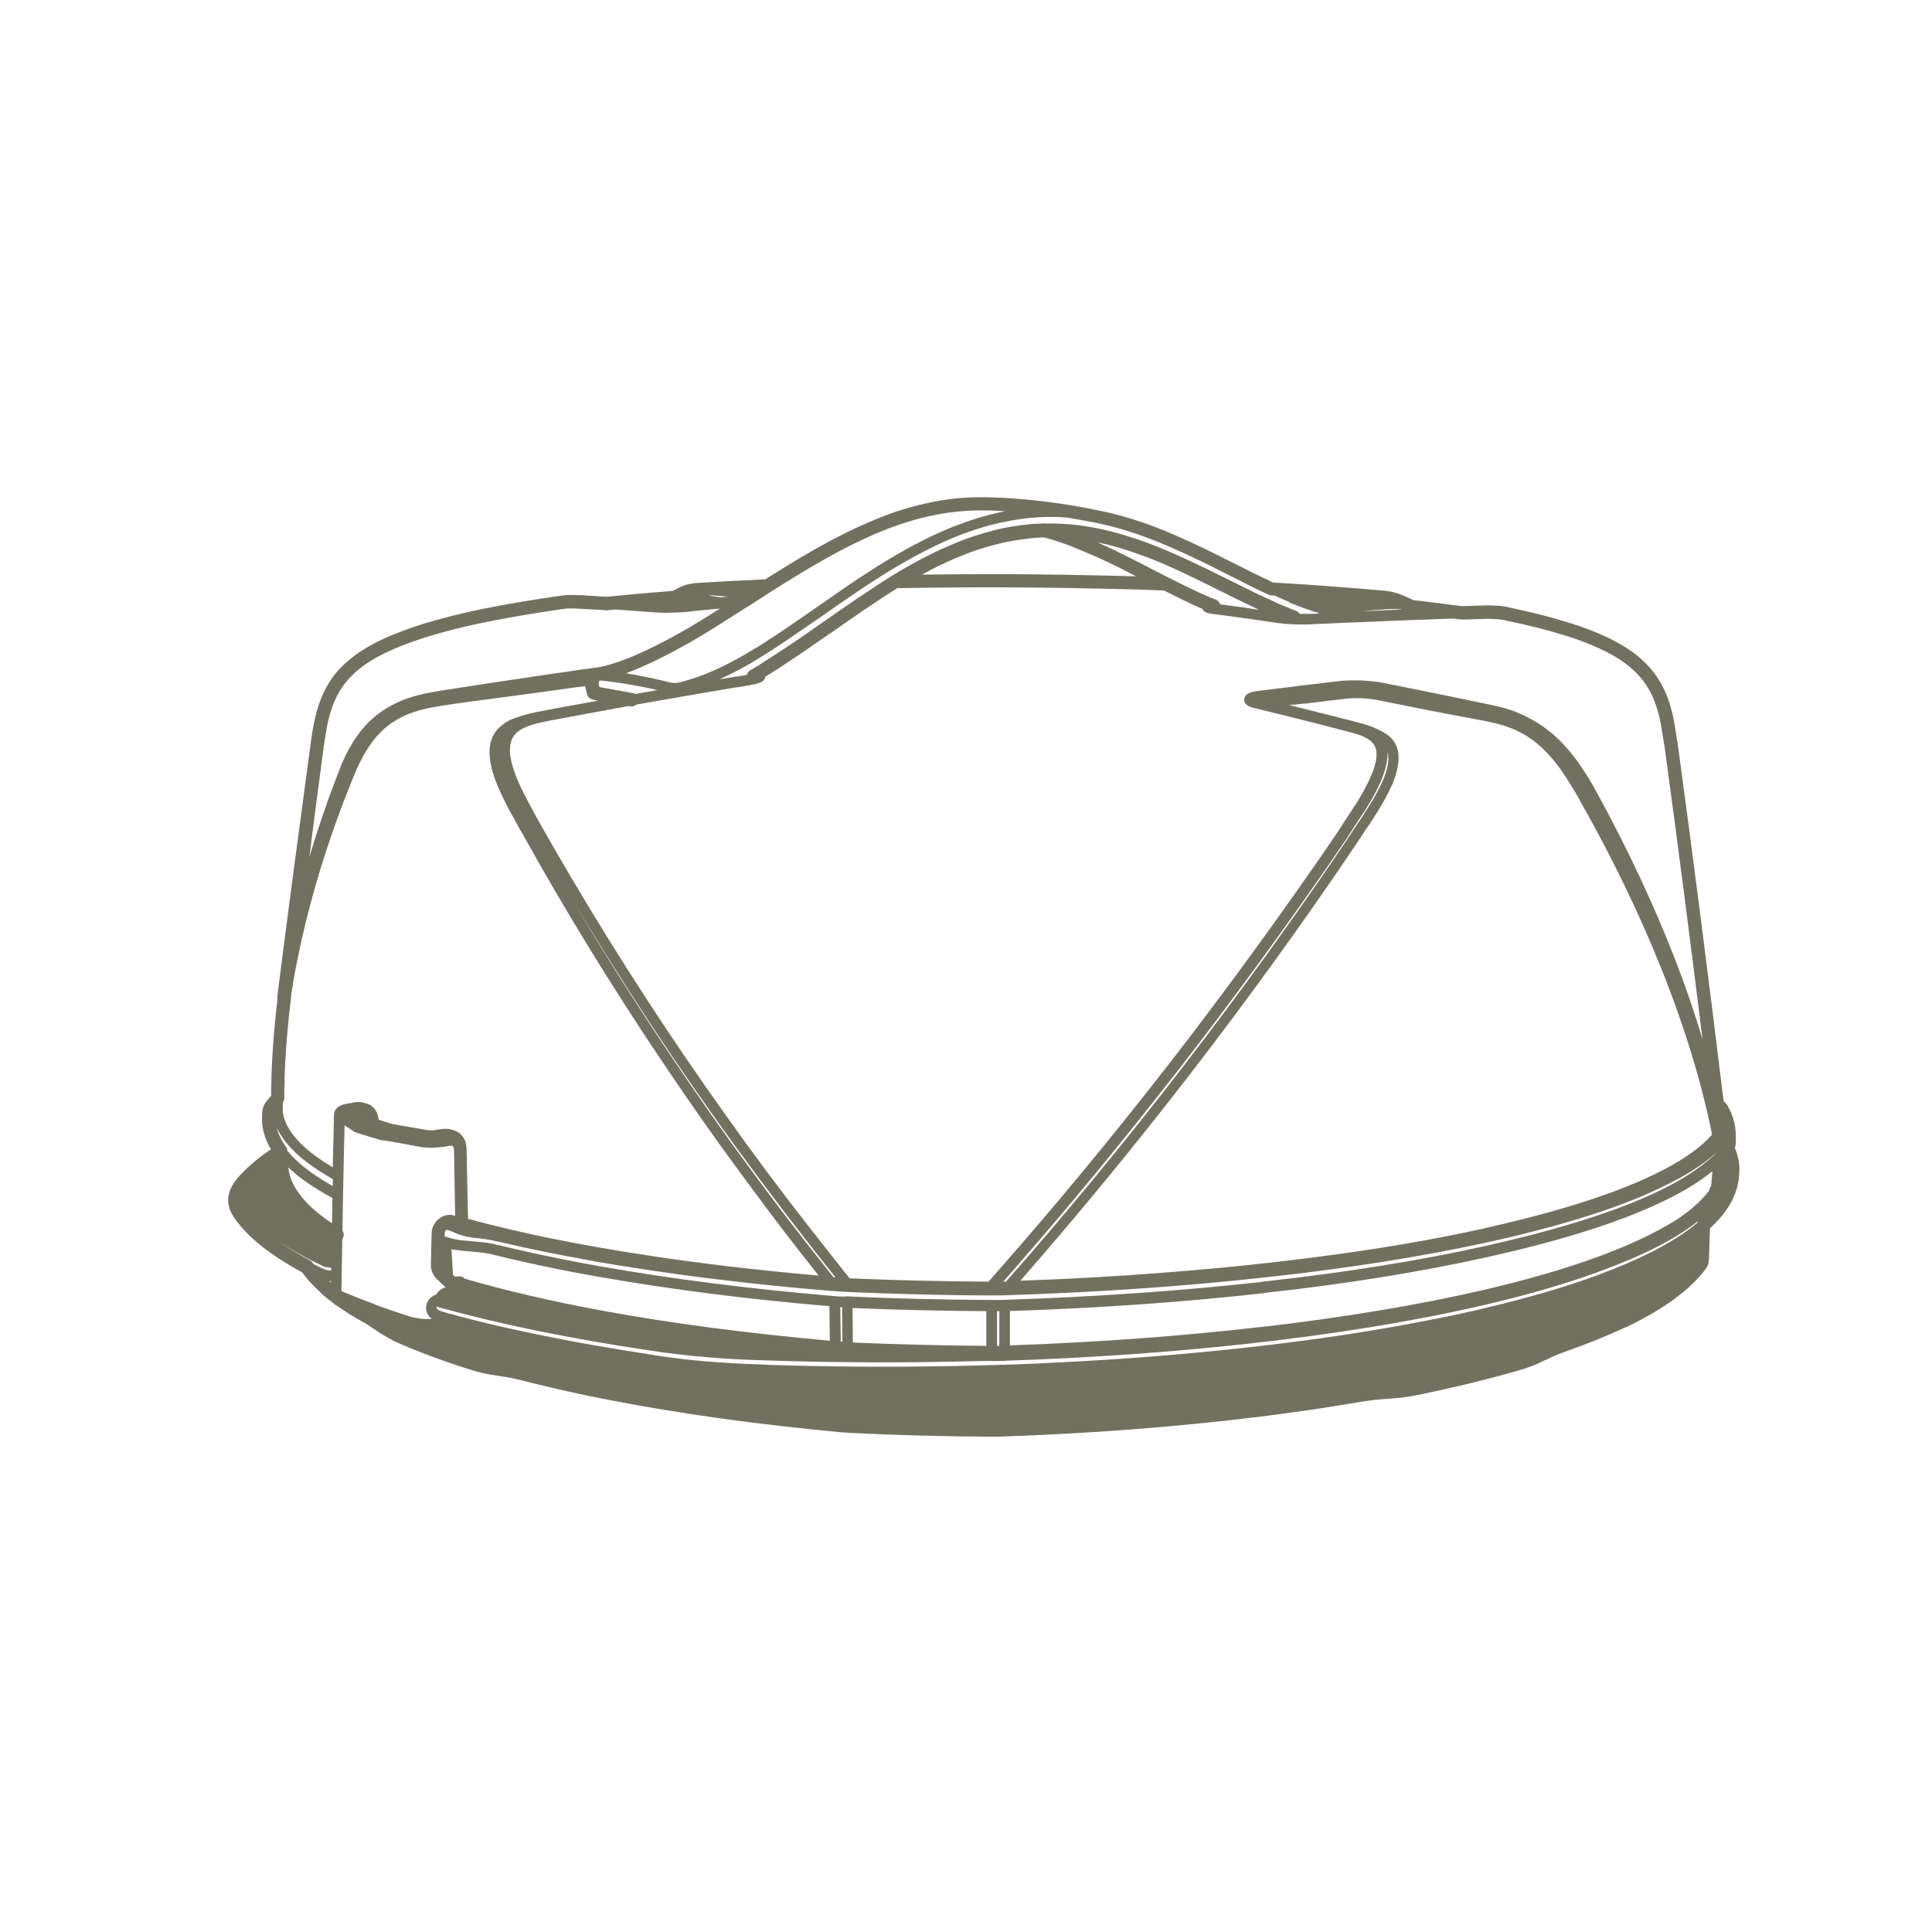 <?xml version="1.0" encoding="UTF-8"?><svg id="a" xmlns="http://www.w3.org/2000/svg" viewBox="0 0 1275.6 1275.6"><path d="M1146.4,760.4h0c-.3-.9-.6-1.6-.9-2.4,.2-.6,.3-1.3,.4-1.8,.2-1.7,.2-3.2,.2-4.7,0-.5,0-1.1-.1-1.7v-1.2c-.1-6.2-1.9-12.4-5.3-18.5,0,0,0-.1-.1-.1-.7-1.1-1.7-2.2-2.6-3-9.5-78.3-19.7-158-30.4-236.7,0-.3-.1-.6-.2-.9l-.3-1.8c-.8-5.4-1.6-11-2.9-16.5-1.8-7.3-4-13.3-6.9-18.7-3.1-5.9-7.2-11.2-12.4-16.1-4.6-4.3-9.9-8.1-16.2-11.6-5.1-2.9-10.9-5.6-17.7-8.3-5.6-2.2-11.5-4.2-18.2-6.2-10.4-3.2-22.1-6.1-35.9-9-.3-.1-.6-.3-1-.3-3-.6-6.1-1-9.4-1.1-3.2-.2-5.8-.1-8.8,0h-.5c-4,.2-8,.3-11.9,.4-1.7-.2-3.3-.4-5-.6l-.8-.1c-8.8-1.2-17.7-2.3-26.4-3.3l-.8-.4c-1.5-.7-3-1.4-4.6-2.1-.1,0-.1-.1-.2-.1-2.5-1.1-4.6-1.8-6.4-2.3-2.1-.6-4.3-1-7-1.3-12.8-1.1-25-2.1-37.1-3-6.3-.5-12.6-.9-18.7-1.3l-17.8-1.1c-3.8-1.8-7.7-3.7-11.4-5.5-1.2-.6-2.5-1.2-3.7-1.8l-.3-.2c-2.7-1.3-5.4-2.7-8.1-4.1h-.1l-5.2-2.6c-5.1-2.6-10.4-5.2-15.7-7.8-7-3.4-14-6.6-21.4-9.8-7.6-3.3-14.9-6.1-22.1-8.5-7.5-2.5-15.2-4.7-23-6.4-12.9-2.8-26.1-5.1-39.2-6.7-5.8-.7-12.1-1.4-19-1.9-5.6-.5-11.8-.8-19.1-1-6.7-.1-12.5,.1-17.9,.5-6,.5-12,1.3-17.8,2.5-6.6,1.3-12.3,2.7-17.4,4.2-5.3,1.5-10.9,3.4-17.1,5.8l-8.2,3.4c-1.4,.6-2.7,1.2-4,1.8-1.3,.6-2.6,1.2-4.1,1.8-5,2.4-10.2,4.9-15.9,7.9-5.5,2.9-10.9,6-15.5,8.6-9.1,5.3-18.6,11.1-29,17.7-15.1,.7-30.4,1.5-45.4,2.4h-.1c-2.3,.2-4.4,.6-6.5,1.1h-.1c-2.4,.8-4.3,1.6-6.1,2.6-1,.6-2,1.1-3,1.5h0l-.7,.1c-10.5,.9-21.5,1.7-32.1,2.8-3.6,.3-7,.6-10.6,1h-.1c-2.8-.1-5.6-.3-8.4-.5-2.6-.2-5.2-.3-7.9-.5h-1.6c-4.1-.2-8-.4-12.4,.3-19.5,2.8-36.1,5.6-51,8.6-19.4,4-36.3,8.5-50.3,13.5-4.4,1.6-8.6,3.3-12.5,4.9-4.6,2-8.3,3.8-11.6,5.7-4,2.2-7.6,4.5-11,7-3.8,2.9-7.3,6-10.5,9.5-2.8,3.1-5.1,6.3-7.1,9.8-2.4,4.1-4.4,8.6-6.2,14.1-1.1,3.4-2,7.1-3,11.9-.7,3.5-1.2,7.1-1.7,10.6-.2,1.1-.3,2.3-.5,3.5-7.9,58.4-15.1,112.5-21.8,165.4-.1,.6,0,1.1,.1,1.7-.1,1.2-.3,2.5-.4,3.7-.4,3.7-.9,7.6-1.2,11.3-.6,5.9-1,11.7-1.4,16.9-.4,5.8-.7,11.3-.9,16.9-.1,1.4-.1,2.9-.1,4.3s0,2.7-.1,4.1c-.1,2.3-.1,4.5-.1,6.8-1.3,1.4-2.5,3-3.7,4.5l-.1,.1c-1,1.5-1.7,3.3-1.9,5-.2,.8-.2,1.5-.2,2v1.2c0,.5,0,1-.1,1.5v.1c-.2,7.1,1.8,14.1,5.9,20.9-8.4,5.7-15.5,11.7-21.1,17.9,0,0,0,.1-.1,.1-1.6,1.9-3.4,4.1-4.8,6.8-1.6,3.1-2.3,6.1-2.2,9.1,0,2.3,.5,4.7,1.4,6.8s2.1,3.9,3.2,5.5c8.7,12.2,23.5,23.9,44.1,35,3.3,4.6,7.5,9.1,12.7,13.8,.2,.3,.5,.6,.8,.9,2.4,2.1,4.8,3.9,7.1,5.6,.5,.4,.9,.8,1.3,1.1,.6,.4,1.1,.7,1.6,1,4.9,3.5,10.2,6.8,16.3,10.2,2.8,1.5,5.2,3.1,7.3,4.6,.1,0,.1,.1,.2,.1h.1c.9,.6,1.7,1.2,2.6,1.8,.9,.6,1.8,1.2,2.7,1.8h.1c1.8,1.1,4.1,2.5,6.7,3.8,.3,.3,.7,.5,1.1,.7,7.6,3.4,15.7,6.7,24.8,10.1,9.6,3.6,19.2,6.8,28.6,9.7,3.1,.9,6.3,1.7,10.5,2.4,2.9,.5,5.6,.9,8.2,1.3,4.1,.5,8,1.4,12.7,2.6,9.1,2.3,18.7,4.6,29.3,7,8.8,2,18.5,4,29.5,6.1,46,8.9,97.2,16,152.2,21.1,.7,0,1.7,.1,2.7,.2h.5c1,.1,2,.1,2.8,.2,30.1,1.5,61.5,2.3,93.3,2.5,1.6,0,4.6,0,6.3-.1,57.9-2,114-6.3,166.8-12.7l1.7-.2c5.1-.6,10.4-1.3,15.6-2l8.3-1.2c3-.4,6-.8,9-1.2,5.1-.7,10.1-1.5,15.1-2.3l4.4-.7c5-.8,10.1-1.6,15.1-2.5,5.7-.9,10.8-1.6,15.7-1.9,3.2-.2,6.6-.5,9.8-.8h.1c4.1-.4,8.3-1,12.7-1.9,12.1-2.5,24.3-5.2,36.2-8.1,9.8-2.4,21.4-5.4,32.8-8.8,3.6-1.1,7.1-2.3,10.4-3.8,1.2-.5,2.5-1.1,3.7-1.7l.1-.1c1.2-.6,2.5-1.1,3.7-1.7l.6-.3c3.6-1.7,7.1-3.1,10.3-4.2,14.5-5.1,27.7-10.4,39.1-15.8,.4-.1,.7-.2,1-.3,25.1-12,42.8-25.1,52.8-38.8,1-1.4,1.6-3.1,1.8-4.7v-.4c.1-.8,.2-1.9,.2-2.8,.1-3.3,.2-6.5,.3-9.8v-.2c.1-2.9,.2-5.7,.3-8.6,12.4-11.3,18.9-23.5,19.3-36.2,.5-5.2-.3-9.8-1.9-14.4ZM213.7,493.5c.2-1.1,.3-2.2,.5-3.2v-.2c.5-3.3,1-6.8,1.6-10.1,.9-4.5,1.8-7.8,2.8-10.9,1.6-4.9,3.3-8.8,5.4-12.3,1.7-3,3.7-5.7,6-8.3,2.8-3.1,5.8-5.8,9.1-8.3,3.1-2.3,6.4-4.4,10-6.4,3.1-1.7,6.6-3.4,10.9-5.3,3.7-1.6,7.7-3.2,12-4.7,13.6-4.8,30.1-9.3,49.1-13.1,14.6-3,31.1-5.8,50.4-8.6,1.8-.3,3.5-.4,5.3-.4s3.6,.1,5.4,.2h.9c.4,.1,.8,.1,1.2,.1,2.4,.1,4.8,.3,7.2,.4,2.4,.1,4.8,.3,7.2,.4,.6,.2,1.1,.2,1.7,.2l1.1-.1c1.6-.2,3.2-.3,4.8-.5,3.2,.2,6.5,.5,9.6,.7l15.9,1.2h1.1c.4,0,.9,0,1.4,.1s1,0,1.6,.1c.6,0,1.1,.1,1.7,.1,2,0,4.1,0,6.1-.1,4.6-.1,8.4-.3,12.2-.7,.3,0,.6-.1,.9-.2,4-.4,8-.8,12-1.2,1.5-.1,3-.3,4.5-.4l2-.2c-2.7,1.7-5.3,3.3-7.9,5-8.2,5.2-15.4,9.4-22.1,13,0,0-.1,0-.1,.1-8.6,4.7-16.8,8.8-24.5,12.2-4.3,1.9-8.5,3.5-12.5,4.9-.7,.2-1.4,.5-2.1,.7h-.1c-1.4,.5-2.8,.9-4.2,1.3-1.6,.5-2.9,.8-4.4,1.1l-.7,.2c-6.2,.9-12.4,1.7-18.5,2.6l-1.1,.2c-9,1.3-18.3,2.6-27.5,4-18.3,2.7-36.9,5.5-55.2,8.4-4,.6-8.1,1.3-12.2,2.1-4.4,.9-8.4,1.9-12.2,3.2-4,1.3-7.9,3-11.8,5.1s-7.3,4.5-10.6,7.1c-.2,.2-.4,.3-.5,.5-5.1,4.2-9.5,9.4-13.7,15.9-2,3.3-3.7,6.3-5.2,9.3-1.8,3.7-3.1,6.8-4.2,9.7,0,.1-.1,.3-.1,.4-.6,1.4-1.1,2.8-1.6,4.1-6.8,17.7-12.8,35.3-18,52.8,2.9-23.6,6.1-47.5,9.4-72.2Zm4.8,352.4v.9c-.4-.3-.8-.7-1.2-1,.4,0,.8,.1,1.2,.1Zm-26.3-188.6c.5-3.3,1.1-6.7,1.6-10,.7-4.2,1.5-8.5,2.4-12.8,.9-4.4,1.8-8.6,2.7-12.9,7.3-32.8,17.7-66.4,30.9-99.9,.1-.2,.2-.3,.3-.6,.6-1.5,1.2-2.9,1.7-4.3h0v-.1c1.2-3,2.5-6,3.7-8.9,5.3-11.7,10.7-19.7,17.5-26l.4-.4c5.8-5.1,12.4-8.8,20.2-11.4,3.8-1.2,7.7-2.2,12-3,4.1-.8,8.4-1.4,12.4-2l2.6-.4c6.8-1,13.8-1.9,20.7-2.8,7-.9,15.2-2,23.3-3.1,7.6-1,15.2-2.1,22.8-3.1l.5-.1c6.1-.9,12.3-1.7,18.4-2.5,.1,.6,.3,1.3,.5,2,.2,1,.5,2.1,.7,3.1s.7,1.9,1.5,2.5c.6,.6,1.3,1,2.1,1.2,.4,.1,.9,.3,1.5,.4l2.3,.4c-11.7,2.1-23.2,4.2-33.8,6.2-.1,0-.2,0-.3,.1-4.1,.7-7.7,1.4-10.9,2.2-4.1,1-7.8,2.2-11.3,3.5-.2,.1-.4,.2-.7,.3-2,.8-3.8,1.8-5.3,3-2,1.5-3.5,2.9-4.8,4.4-2.6,3.2-4.1,7.2-4.5,11.9v.3c-.2,3,0,6.2,.7,9.9,.6,3.2,1.5,6.2,2.5,9.2,2.2,6.2,5.2,12.4,7.4,16.6,.1,.2,.1,.4,.2,.6,2.4,4.5,4.4,8.3,6.5,11.9,.5,.9,1,1.8,1.5,2.8s1.1,2,1.7,3c.1,.2,.3,.4,.4,.6,28.3,51.1,60,102.8,94.3,153.7,16.8,25.1,34.4,50,52.1,74,7.4,10,17.1,23.2,27.1,36.2,6.7,8.8,14.1,18.2,22.8,29.2-40.7-3.6-79-8.1-113.9-13.5-44.1-6.7-83.6-14.7-117.6-24l-.9-44.3c0-2.4-.1-5.2-1.4-7.9-1.3-2.9-3.7-5.1-6.9-6.2h-.1l-1.3-.4c-.1,0-.2-.1-.3-.1-1.2-.4-2.5-.5-4-.5-1.2,0-2.4,.1-3.6,.3l-2.1,.3c-.2,0-.4,.1-.6,.1q-.1,0-.2,.1c-.9,.1-1.7,.2-2.6,.2s-1.8-.1-2.8-.2h-.2c-3.7-.6-7.4-1.3-11-1.9l-1.7-.3c-3.1-.5-6.1-1.1-9.3-1.6h-.1c-.3-.1-.8-.1-.9-.2-.1,0-.1-.1-.2-.1h-.1l-7.7-2.4c-.3-.1-.7-.2-1-.3-.2-1.5-.5-3.2-1.3-4.9-1.4-2.9-3.7-5-6.6-5.8h-.1l-1.7-.5c-.6-.2-1.3-.3-1.9-.4-.6-.1-1.3-.1-2.1-.1h-.6c-.9,.1-1.9,.2-2.8,.4-.3,.1-.6,.1-.9,.3h0c-.4-.1-.9,0-1.3,.1-.3,.1-.7,.1-1.1,.2h-.1c-1.3,.3-2.7,.5-3.9,1-1.5,.6-2.6,1.3-3.5,2.3-1,1.2-1.6,2.7-1.6,4.3v.1c-.3,11.9-.5,23.3-.8,34.4-8.2-4.9-14.8-9.7-20-14.6-8.4-8-12.8-16-13.1-23.9,.1-.2,.1-.5,.1-.7v-3.5c.6-.8,1-1.8,1-2.8,0-2.7,0-5.5,.1-8.2,.1-1.4,.1-2.9,.1-4.3s0-2.7,.1-4.1c.2-5.5,.5-10.9,.9-16.5,.4-5.1,.8-10.8,1.4-16.6,.3-3.7,.8-7.5,1.2-11.2,.2-1.8,.4-3.6,.6-5.3,.2-.8,.2-1.2,.1-1.7ZM470,393.1l10.8,.8h-.1c-1.2,.1-2.4,.2-3.6,.4l-1.4,.1c-2.5-.4-5.2-.8-8-1.2,.7,0,1.5-.1,2.3-.1Zm189.8,495.5h-1.5v-22.9h1.5v22.9ZM395.6,449.7c.4-.2,.8-.3,1.1-.4,7.2,.8,14.4,1.8,21.5,3.1h0c5.3,.9,10.7,2,15.9,3.2h-.1l-2,.4c-2.3,.4-4.6,.8-6.9,1.2l-5.5,1c-.4-.2-.9-.4-1.4-.5l-22.4-4.1c-.1-.2-.1-.5-.2-.7-.1-.5-.2-.9-.3-1.4,0-.4,0-.7-.1-1.1,0-.1,0-.2,.1-.4l.3-.3Zm167.3,413.9c28.2,1.2,57.1,1.9,88.3,2.1v22.9c-29.3-.2-58.9-1-88.1-2.2l-.2-22.8Zm-12.6-20.3c-10.6-13.3-19.2-24.3-27-34.4-10-12.9-19.7-26-27.1-36-17.7-24-35.1-48.8-51.9-73.8-23.2-34.5-45.3-69.3-65.8-104.1,21.6,36,44.3,71.5,67.8,106.1,18.3,26.9,35.9,51.5,53.7,75.4l13.8,18.3c4.6,6.1,9.4,12.4,14.2,18.5,5,6.4,9.6,12.4,14.2,18.2,2.9,3.7,6.1,7.8,9.4,11.9-.3,0-.8-.1-1.3-.1Zm5.9,42.6c-.4,0-.7,0-1.1-.1-.1-7.2-.2-15.1-.3-22.8,.4,0,.8,0,1.2,.1l.2,22.8Zm-158.3-20.5h0c-33.6-6.2-64.3-13.3-91.2-21.2-.4-.6-1-1-1.7-1.2-1-.3-2.3-.4-3.8-.1h-.1l-.6,.1-1.4-1.3-1-16.9c.9,.2,1.9,.4,2.9,.5,1.3,.2,2.9,.4,4.4,.5,.7,.1,1.4,.1,1.9,.2h.1l4.2,.4h.3c2.2,.2,5.9,.5,8.4,.9,2.1,.3,3.9,.7,5.9,1.2l.2,.1c.7,.2,1.4,.3,2.1,.5l7.5,1.8c1.3,.3,2.5,.6,3.8,.9,1.1,.2,2.2,.5,3.3,.7,.1,0,.2,.1,.3,.1,16.2,3.7,33.1,7.1,51.7,10.4h.3c46.4,8.2,97.6,14.8,152.2,19.4,.1,7.6,.2,15.3,.3,22.8-54.9-4.9-105.4-11.6-150-19.8Zm463.6-400.9h.8c8.7-1.1,17.7-2.2,26.6-3.2h0c2.7-.3,5.9-.4,10-.3,1.9,.1,3.4,.2,5.1,.4,1.6,.2,3.2,.4,4.8,.7h.1c25.5,5.2,41.9,8.4,66.1,12.9h0c7.1,1.3,15.1,2.8,22.7,5.8,7.2,2.8,13.5,6.8,19.3,12h0c9.5,8.4,16.6,19.6,21.2,27.3,.1,.2,.3,.4,.4,.6,1.7,2.8,3.2,5.4,4.6,7.9,.1,.4,.2,.7,.4,1,.4,.7,.8,1.4,1.3,2.2,.4,.8,.9,1.6,1.3,2.4,.1,.2,.3,.5,.5,.7,19.4,34.8,36.3,70,50.1,104.4,15.3,38.2,26.6,75.1,33.6,109.8-6.8,7.8-17.3,15.5-31.4,22.9-11.1,5.8-23.9,11.3-38.2,16.4-22.5,8.1-48.8,15.4-80.5,22.5-.3,.1-.5,.1-.8,.3-25,5.4-50.9,10.2-77.1,14.1-23.4,3.6-49.1,6.8-78.6,10-25.1,2.6-51.7,4.8-79,6.7l-19.7,1.2c-7.1,.4-13.5,.8-19.8,1.1-9.8,.4-20.7,.9-31.6,1.3,7.6-8.7,15.7-18.1,25.1-29.1,10.9-12.9,20.7-24.5,29.8-35.6,20-24.3,39.5-48.8,58-72.8,37.6-48.8,74.3-99.5,108.8-150.7,.1-.1,.2-.2,.2-.4,1.1-1.6,2.4-3.5,3.6-5.4h0c.9-1.4,1.8-2.8,2.8-4.2l.1-.1c1.6-2.4,3.2-4.8,4.8-7.2,0-.1,.1-.1,.1-.2,.1-.1,.1-.2,.2-.3,1.7-2.6,3.4-5.4,5-8.1,1.5-2.6,3.1-5.4,4.6-8.5,2.5-4.8,5.6-12,6.4-19.1h0c.5-4.4,.1-8.2-1.2-11.3-1.5-3.6-4-6.4-7.7-8.6-.1-.1-.3-.2-.4-.3-3.4-1.9-6.7-3.4-10.4-4.7-3.4-1.1-6.9-2-10.3-2.9-.2-.1-.4-.1-.6-.2-4.3-1-9-2.2-15.1-3.8-3.9-.9-7.8-1.9-11.9-3l-3.2-.8c-3.3-.8-6.6-1.6-9.9-2.5l-.2-.1c-.4-.1-.9-.2-1.3-.3,3.6-.1,7.1-.5,10.5-.9Zm54.6,32c.6,1.9,.7,4.1,.4,6.7v.1c-.7,6-3.4,12.4-5.7,16.7-1.5,2.9-2.9,5.6-4.4,8.1s-3.1,5.1-4.6,7.4c-.3,.3-.5,.6-.6,.8-.2,.2-.3,.5-.4,.8-1.4,2.2-2.9,4.5-4.3,6.5-1,1.4-1.9,2.9-2.9,4.3v.1c-1.3,1.9-2.5,3.8-3.8,5.7-.1,.1-.2,.2-.2,.4-34.4,50.9-70.8,101.3-108.3,149.9-18.4,24-37.9,48.4-57.8,72.6-9.1,11.1-18.9,22.7-29.8,35.6-11.2,13.1-20.6,24-29.5,34h-1.8c3.3-3.8,6.9-7.8,10.3-11.8,1.4-1.7,2.9-3.3,4.3-5l.7-.8c3.5-4,7-8.1,10.5-12.1,10.3-12,20.6-24.2,30.6-36.3,18.5-22.3,37.9-46.5,59.4-74,38.7-49.9,76.3-101.6,111.6-153.5h0c.1-.2,.3-.4,.3-.7,.5-.7,1-1.5,1.5-2.2,.6-1,1.3-1.9,1.9-2.9,.1-.2,.3-.4,.3-.6,2.1-3.1,4.2-6.3,6.5-9.9,.2-.2,.3-.4,.5-.6,1.6-2.6,3.2-5.2,4.7-7.8,0,0,0-.1,.1-.1,1.3-2.4,2.9-5.2,4.3-8.2,3.5-7.2,5.4-13.1,5.9-18.1,.4-1.9,.4-3.5,.3-5.1Zm-364.5,359.3h0c-55.8-4.7-108-11.3-155.1-19.7h-.3c-18.2-3.3-34.8-6.6-50.7-10.2-.1,0-.2-.1-.3-.1-1.2-.3-2.5-.6-3.7-.8l-.3-.1c-1.2-.3-2.4-.5-3.5-.8l-7.5-1.8h-.1c-.8-.2-1.5-.4-2.3-.5-2.1-.5-4.2-1-6.5-1.3-2.7-.4-6.6-.7-9-.9h-.2l-4-.4c-.6-.1-1.3-.1-2.1-.2-1.4-.1-2.9-.3-3.9-.5h-.1c-2-.3-3.8-.8-5.5-1.3h0l-1-.3c-.6-.2-1.3-.4-1.9-.5l.1-2.5v-.1h0c0-.5,.2-1.1,.6-1.4l.1-.1,.1-.1s.1-.1,.3-.2h.2c.1,0,.3,.1,.4,.1,.2,.1,.5,.2,.7,.2,.8,.2,1.4,.5,2.1,.7l2.7,1.2c1.2,.5,2.3,.9,3.1,1.1,1,.3,1.9,.6,2.8,.8,.1,0,.2,.1,.2,.1l.4,.1c.7,.2,1.3,.3,2.1,.4,.6,.1,1.2,.2,1.7,.3,.2,.1,.3,.1,.4,.1,.2,.1,.4,.1,.6,.1,2.8,.2,6.3,.6,8.6,1,2.7,.4,4.9,.9,7.5,1.5l1.1,.2c.3,.1,.5,.1,.8,.1,9.5,2.3,19.6,4.5,30.9,6.8,5.3,1.1,10.7,2.1,16,3.1,1.3,.2,2.7,.5,4,.7,1.3,.3,2.7,.5,4,.8l1.1,.2c2.1,.4,4,.7,6,1.1,.2,.1,.5,.2,.8,.2,1.6,.3,3.1,.6,4.7,.8h.2c1.6,.3,3.1,.5,4.7,.8,3.2,.6,6.3,1.1,9.9,1.6,2.2,.3,4.3,.7,6.5,1,4.3,.7,8.7,1.4,13,2,14.9,2.2,27.4,3.9,39.2,5.3,26.8,3.3,53.2,6,78.7,8h.2c2.1,.2,5.6,.4,7.8,.5,.3,.1,.5,.1,.8,.1,14.3,.6,30,1.2,48,1.6,4,.1,8.1,.2,12.1,.3h.4c3.8,.1,7.6,.1,11.5,.2,7.8,.1,15.9,.2,24,.2,2.5,0,6.7,0,9.1-.1,60.3-1.9,118.3-5.9,172.4-11.9,54.2-5.9,104.1-13.8,148.4-23.6,17.7-3.9,35.3-8.4,52.4-13.4,19.5-5.8,36.8-11.9,51.2-18.3,10.6-4.7,20-9.5,27.9-14.3,6.8-4.2,12.6-8.5,17.4-13-.2,.3-.5,.5-.7,.7-.3,.2-.6,.5-.8,.9-9.9,9.6-23,17.2-32.4,21.9-10.6,5.4-23.1,10.7-37.3,15.7-22.2,7.9-48.6,15.3-78.4,22-.2,0-.4,.1-.5,.2h-.2l-2.7,.6c-43.5,9.7-92.9,17.6-146.7,23.5-.3,0-.5,.1-.8,.2-53.2,5.9-110.3,9.9-169.8,11.8-2.2,.1-6.1,.1-8.3,.1-33.4-.2-64.3-.9-94.2-2.3-.3-.1-.5-.1-.8-.1-2.7,.3-6.3,.1-8.3-.1Zm-326-13v-.8h0c.1-7.8,.3-15.8,.4-23.9,.1-.2,.2-.3,.3-.5,1-1.6,.8-3.6-.2-5,.1-7.5,.3-15.1,.4-22.9,.1-.3,.1-.7,0-1.1,.3-14.5,.6-29.8,1-45.6,.2,.1,.3,.2,.5,.3,1.5,1,3,2,4.4,2.9,.4,.3,.8,.5,1.2,.8s.8,.6,1.3,.7c1.3,.4,2.6,.8,3.9,1.2,1.3,.4,2.6,.8,3.8,1.2h0c2.8,.9,5.5,1.7,8.2,2.5h.2c.9,.2,1.9,.4,2.7,.4l3.2,.5c6.3,1.1,12.8,2.2,19.2,3.5,.3,0,.6,.1,.9,.1,.1,0,.2,0,.4,.1,.9,.2,2,.4,3.1,.4,1.4,.1,2.9,.2,4.3,.2,2.8,0,5.2-.3,7.7-.6h.3c.2,0,.4,0,.6-.1l2.3-.4h.1c.9-.2,1.7-.3,2.3-.2h.2c.5,0,.7,.2,.8,.4,.7,.8,.7,2.7,.7,4.2v.1l.7,41.7c-1.5-.8-3.2-1-5-.7h-.1l-.9,.2h0c-1.9,.4-3.7,1.3-5.2,2.7-.3,.2-.5,.4-.7,.6-2.2,2.3-3.5,5.3-3.6,8.2v.1h0c-.2,6.9-.4,14.1-.5,21.3v.1c0,3,1.2,6,3.2,8.4,.3,.3,.5,.6,.8,.8l5.8,5.4c-2.6,.5-4.9,2.3-6.3,4.7-1.5,.5-2.8,1.3-3.9,2.4l-.1,.1h0c-1.8,1.7-2.7,4-2.7,6.5,.1,2.5,1.1,4.8,3,6.4,.2,.2,.4,.3,.6,.4,.1,.1,.2,.1,.2,.2-1.1,.1-2.2,.2-3.4,.2-1.1,0-2.4-.1-3.6-.2-1.2-.2-2.4-.4-3.5-.6h-.2c-.2,0-.3-.1-.5-.1-.6-.1-1.2-.2-1.6-.3-8.1-2.5-16.1-5.2-24-8.1-.2-.1-.5-.3-.7-.4-7.1-2.6-14.2-5.4-21.7-8.6-.1-.1-.3-.2-.5-.4l.2-9.4Zm854.4-23.2c-26.1,11.9-60.3,22.8-101.4,32.3-42.5,9.8-91.3,17.9-145.2,24.2h-.8c-51.5,6-107.2,10.1-165.8,12.2v-22.7c58.7-1.9,115.1-5.9,167.7-11.8,.3,0,.5-.1,.8-.2,53.8-5.9,103.1-13.9,146.7-23.6l2.7-.6c.2,0,.4-.1,.5-.2h.2c30.1-6.7,56.7-14.2,79.2-22.2,14.5-5.2,27.3-10.6,38.1-16.1,7.9-3.9,18.5-10,27.9-17.6,0,.5-.1,.9-.1,1.4-.2,2.8-.5,5.6-.7,8.3-.7,.7-1.1,1.6-1.2,2.6,0,.1-.2,.5-.4,.8-4.8,6.3-11.8,12.6-20.9,18.7-7.8,4.9-16.9,9.8-27.3,14.5Zm-317.3-442.7l-3.4-1.8c-10.2-5.3-20.7-10.7-31.5-15.6-1.1-.5-2.2-.9-3.2-1.4,.5,.1,1,.2,1.4,.3,8.7,1.8,17.7,4.5,28.3,8.4,8.5,3.1,17.5,6.9,27.5,11.7,4.4,2.1,9,4.2,13.5,6.5,2.2,1.1,4.5,2.2,6.7,3.3,2.3,1.1,4.5,2.3,6.8,3.4,7.2,3.6,13.6,6.7,19.5,9.5l2,1c.3,.1,.6,.3,.9,.4-2.5-.4-5.1-.7-7.6-1.1-.2-.1-.4-.1-.7-.2l-17.2-2.3c-.4-1.3-1.3-2.3-2.6-2.9l-4-1.6-.6-.3c-3.9-1.6-8.2-3.6-13.4-6.1-4.4-2.1-8.9-4.4-13.3-6.6-.3-.2-.6-.3-.9-.4-1.3-.6-3.4-1.8-4.9-2.6-1.4-.6-2.7-1.3-3.3-1.6Zm-38.5-9.1c8.8,3.9,17.4,8.3,25.9,12.7-7.7-.2-15.9-.4-24.7-.6h-.6c-14.4-.3-29.3-.6-44-.7-9.3-.1-18.9-.1-28.6-.1-14,0-28.3,.1-43.5,.3,2-1.1,4-2.1,5.8-3.1,6.6-3.5,13.6-6.7,21.4-9.8,3.3-1.3,7.1-2.8,11-4s7.6-2.3,11.3-3.2c3.4-.9,7.1-1.7,11.4-2.4,3.6-.6,7.3-1.1,11.6-1.6,2.7-.3,5.5-.4,8.1-.5,.2,0,.3,0,.5,.1,5.7,1.6,11.3,3.4,17.1,5.6,4.9,2,10.5,4.3,17.3,7.3ZM219.8,778.5l-.1,4.6c-13.7-7.8-23.6-15.4-30-23.4,0-.9-.3-1.9-.9-2.6-3.1-4.2-5.1-8.5-6.1-12.7,2.5,5.6,6.7,11.2,12.4,16.6,6.3,6,14.4,11.7,24.7,17.5Zm-17.5,15.3c-7.1-7.5-11.1-15.1-11.9-22.6v-.4c7.2,6.9,16.8,13.5,29.1,20.2-.1,5.6-.2,11.2-.3,16.6-1.6-1-3.2-2.1-4.8-3.3-4.8-3.5-8.8-6.9-12.1-10.5ZM965.4,409.1c4-.1,8.2-.2,12.3-.4h.4c2.8-.1,5.2-.2,8.1,0,2.5,.1,4.8,.3,7.1,.7,.3,.1,.6,.2,.9,.3,14,2.9,25.8,5.8,36.2,9,6.5,1.9,12.2,3.9,17.5,6,6.4,2.5,11.8,5.1,16.5,7.7,5.7,3.2,10.4,6.6,14.4,10.4,4.5,4.2,7.9,8.7,10.6,13.7,2.6,4.8,4.5,10.1,6.1,16.6,1.2,5.1,2,10.4,2.8,15.6l.4,2.5c0,.3,.1,.6,.2,.8,8.8,64.6,17.2,129.7,25.2,194.2-5.3-17.8-11.5-35.8-18.4-53.5-13.8-35.4-30.8-71.7-50.6-108h0s0-.1-.1-.1c-.4-.7-.8-1.4-1.2-2.2-.3-.5-.6-1-.9-1.6-.1-.3-.2-.6-.4-.9-1.9-3.3-3.6-6.2-5.3-8.9-.1-.2-.3-.4-.5-.6-7-11.2-14.3-19.7-22.7-26.8-.1-.1-.2-.1-.3-.2-3.1-2.5-6.3-4.8-9.6-6.8-4-2.3-7.4-4.1-10.8-5.5-3.5-1.6-7.3-2.9-11.5-4-3.9-1-7.8-1.8-11.6-2.6-20.5-4.3-42.4-8.8-66.7-13.6-.2,0-.5-.1-.8-.1h-.1c-.3,0-.5-.1-.9-.2-.6-.1-1.1-.2-1.6-.3-1.2-.2-2.4-.3-3.5-.4l-.7-.1c-2.2-.2-4.2-.4-6.5-.5-2.4-.1-4.6-.1-7-.1-.6,0-1.2,0-1.9,.1h-1.9l-3.3,.3h-.3c-4.5,.5-8.9,1-13.4,1.6-4.4,.5-8.9,1-13.3,1.5-.3,0-.5,.1-.8,.2-5.8,.7-11.9,1.4-17.2,2.1-2.9,.4-5.9,.7-8.9,1.1h-.3c-3,.4-6.1,1-7.9,2.4l-.3,.3c-1.9,1.9-1.9,4.5,0,6.3,.4,.4,.8,.7,1.2,.9,.6,.4,1.1,.6,1.5,.7,.9,.4,1.7,.6,2.6,.8,.3,.1,.5,.1,.9,.2h0c19.4,4.7,39.4,9.7,59.5,15,3,.8,5.8,1.5,8.2,2.3,2.9,1,5.2,2.1,7,3.3,4.1,2.9,5.6,6.5,4.9,12.2h0c-.4,4.2-2.2,9.4-5.3,15.8-1.4,2.8-2.8,5.5-4.1,7.8-1.3,2.2-2.7,4.7-4.2,7-.2,.2-.3,.4-.5,.6-2.5,4-4.8,7.5-7.1,10.9-.1,.2-.3,.4-.4,.7-.5,.8-1,1.5-1.5,2.3l-.1,.2c-.6,.9-1.2,1.8-1.8,2.7l-.3,.6c-35.2,51.6-72.5,102.9-110.9,152.5-21.4,27.5-40.8,51.6-59.2,73.8-10,12.1-20.3,24.3-30.6,36.3-3.5,4.1-7.1,8.2-10.5,12.2l-.3,.3c-1.6,1.8-3.1,3.6-4.7,5.4-4.8,5.6-9.8,11.2-14.5,16.6-32.5-.2-62.5-.9-91.7-2.2-4.6-5.6-9.1-11.4-13.5-17-4.6-5.8-9.2-11.7-14.2-18.1-4.8-6-9.5-12.3-14.2-18.4l-13.8-18.3c-17.7-23.8-35.2-48.4-53.5-75.2-34.5-50.7-67.2-103.4-97.2-156.7-.9-1.8-2-3.6-2.9-5.4-.1-.1-.1-.3-.2-.4-1.7-3.1-3.4-6.3-5.4-10.2-1.7-3.2-3.2-6.6-4.8-10.3-1.5-3.7-2.7-7.2-3.5-10.6-1-4-1.3-7.5-1-10.4v-.3c.3-2.8,1.2-5.2,2.7-7.2,1.6-2,3.9-3.8,6.7-5,5-2.4,11.6-3.7,17.3-4.8l1.1-.2c16.3-3.1,33.2-6.2,50.3-9.3l1.3,.2c1.4,.3,2.9-.2,3.9-1.2l5.7-1c8.1-1.4,16.5-2.9,24.7-4.3,4.7-.8,9.6-1.6,14.3-2.5l14.4-2.4c.1,0,.2,0,.3-.1,2.5-.4,5-.8,7.5-1.2h.2c2.6-.4,5.2-.8,7.9-1.3,.1,0,.2-.1,.4-.1,.1,0,.2-.1,.3-.1l.4-.1c.4-.1,.9-.2,1.3-.2,.1,0,.2,0,.4-.1,.9-.2,2.1-.4,3.1-.8,.7-.2,1.3-.5,1.7-.7,.7-.4,1.2-.8,1.5-1.2,.2-.3,.5-.5,.6-.8h0c.1-.2,.4-.7,.5-1.5l.3-.2h0c8-4.9,15.8-10.1,21.7-14.1,7-4.8,14.3-9.8,20.7-14.3l.6-.3c7.8-5.5,15.3-10.7,22.3-15.5,3.7-2.5,7.5-5,11.3-7.5,3.2-2.1,6.6-4.3,10.3-6.6,32-.5,60.7-.7,87.9-.4,14.7,.1,29.5,.4,44,.7h.5c16.2,.3,30.5,.7,43.7,1.3,4.1,2.1,8.3,4.2,12.4,6.2,4.9,2.4,9,4.3,12.9,5.9,.4,1,1.1,1.7,2.3,2.3,.1,0,.1,.1,.2,.1,1.1,.5,2.8,.7,4.1,.9,.3,.1,.5,.1,.8,.1l8.2,1.1c.3,.1,.6,.1,.9,.1l10,1.4c.4,.2,.8,.2,1.3,.2h.4c6.6,.9,13.3,1.9,19.8,2.9h.1c.4,.1,.9,.1,1.3,.2,1.4,.2,3,.3,4.6,.5,1.9,.2,3.8,.3,6.2,.4,2.1,.1,4.4,.1,6.8,.1,1.9,0,3.6,0,5.1-.1,.2,0,.4,0,.7-.1h.1c2.3-.1,4.6-.2,6.9-.3,2.4-.1,4.7-.2,7-.3h.1c4-.2,8-.4,11.9-.5h.2c4-.2,8.1-.3,12.1-.5,8.1-.4,16.2-.7,24.1-1h.2c9.9-.4,19.9-.7,30-1.1,1.7,.2,3.4,.5,5.2,.6,.5,.1,.7,.1,.9,.1Zm-43.9-6.5l-20.4,.9-.1-.1c3.5-.3,7-.6,10.5-.9h.5c2.2-.2,4.3-.4,6.4-.4h.1c2.4-.1,4.5,0,6.5,.2,.1,.1,.3,.1,.4,.2-1.2,0-2.5,0-3.9,.1Zm-69.5-4.4c.2,.1,.4,.2,.7,.2,1,.4,2.1,.8,3.2,1.2,.3,.2,.6,.3,.9,.4,3.4,1.3,6.2,2.3,8.7,3.1,.4,.1,.8,.3,1.2,.4l.2,.1c.4,.2,.8,.3,1.2,.4h.1c.2,.1,.5,.2,.7,.2,.8,.3,1.7,.5,2.6,.8-1.9,.1-3.8,.2-5.6,.3h-7.7c-.5-.8-1.2-1.4-2.1-1.8-.7-.3-1.5-.6-2.3-.9h-.1l-1.5-.6c-.3-.2-.5-.3-.8-.4-3.2-1.3-6.5-2.6-9.8-4.2-2.5-1.1-5.1-2.3-7.6-3.5l-2-.9c-5.8-2.8-12.1-5.9-19.3-9.5h0c-2.2-1.1-4.5-2.2-6.7-3.3-2.3-1.1-4.5-2.3-6.8-3.4-4.6-2.2-9.2-4.4-13.7-6.5-10.2-4.8-19.4-8.7-28.2-12-11-4-20.4-6.8-29.5-8.8-5.6-1.2-11.1-2.1-15.3-2.7-5.5-.7-10.5-1-15.5-1.1h-.1c-2.2-.1-4.3-.1-6.5,0-.3-.1-.6-.1-.9-.1-3.1,.1-6.3,.2-9.6,.5-4.5,.5-8.4,1-12.2,1.6-4.5,.8-8.4,1.6-12,2.6-3.8,1-7.7,2.1-11.7,3.4-4.1,1.3-8.2,2.9-11.6,4.2-8,3.3-15.3,6.6-22.2,10.2-3.2,1.7-7,3.7-10.7,5.8-3.9,2.2-7.3,4.2-10.4,6.2h0c-4.2,2.6-8,5-11.6,7.4-3.7,2.4-7.6,5-11.3,7.5-6.9,4.7-14.3,9.8-22,15.2-.2,.1-.4,.2-.6,.4-6.9,4.8-13.9,9.8-21,14.5-5.8,3.9-13.5,9-21.3,13.9l-1.3,.8c-1.5,.9-3.1,1.9-4.6,2.7-1.2,.7-2,1.8-2.2,3-.3,.1-.5,.1-.7,.2-2.3,.4-4.6,.8-6.9,1.1-2.7,.4-5.4,.9-8,1.3-.1,0-.2,0-.3,.1h-.1c-.8,.1-1.6,.2-2.4,.4,.5-.2,1-.4,1.4-.6,8.1-3.7,16.5-8.2,24.3-13,.2-.1,.3-.1,.5-.3,2.6-1.6,5.2-3.3,7.7-4.9,1-.6,2-1.3,3.1-2,1-.6,2-1.3,3-2,2.5-1.6,5.1-3.3,7.6-5.1,4.7-3.2,9.4-6.4,13.9-9.5l.1-.1c2.3-1.6,4.6-3.2,7-4.8h0c2.5-1.8,5.1-3.5,7.6-5.3l.5-.4c2.6-1.8,5.3-3.6,7.9-5.4,5.1-3.5,10.5-7.2,16.1-10.8,4.8-3.1,10.5-6.8,16.4-10.2,4.5-2.7,10.5-6.1,16.8-9.4,6-3.1,11.6-5.8,17.3-8.3,6.1-2.7,12-4.9,17.9-6.8,3-1,6.1-2,9.3-2.8,3-.8,6.1-1.6,9.2-2.2,6.4-1.3,12.2-2.2,17.9-2.8h.7c4-.4,7.9-.6,11.8-.6,4.4,0,8.1,.1,11.6,.4,7.8,1.3,15.7,2.7,23.4,4.4,7.4,1.7,14.8,3.7,22,6.2,7,2.4,14.1,5.1,21.5,8.3,7.2,3.1,14.1,6.3,21,9.6,5.2,2.5,10.5,5.2,15.6,7.8l5.2,2.6c2.8,1.4,5.5,2.8,8.2,4.1l.3,.2c1.2,.6,2.5,1.2,3.7,1.9,4,2,8.2,4,12.4,5.9,.5,.2,1,.4,1.6,.4l2.1,.1c3.2,1.4,6.4,2.8,9.6,4.2,.3,.5,.6,.7,1,.8Zm-342.7-7.7h0c10.7-6.8,20.5-12.8,29.8-18.2,4.5-2.6,9.8-5.6,15.1-8.4,5.5-2.9,10.6-5.4,15.5-7.7,1.4-.6,2.7-1.2,4-1.8l.2-.1c1.3-.6,2.5-1.1,3.7-1.7l8-3.3c5.9-2.2,11.2-4,16.3-5.5,4.9-1.5,10.2-2.8,16.5-4,5.5-1.1,11.2-1.8,16.8-2.3,5-.4,10.6-.6,16.9-.5,4.2,.1,8,.3,11.6,.5-1,.2-1.9,.4-2.9,.6-3.2,.7-6.4,1.5-9.5,2.3-3.3,.8-6.5,1.9-9.6,2.9-6.1,2-12.2,4.3-18.5,7-5.8,2.5-11.6,5.3-17.7,8.5-6.5,3.3-12.6,6.9-17.2,9.6-6,3.5-11.8,7.2-16.6,10.4-5.7,3.6-11.2,7.4-16.3,10.9-2.7,1.9-5.3,3.7-8,5.6-2.7,1.8-5.3,3.7-8,5.5-2.1,1.5-4.2,2.9-6.3,4.4l-.6,.4c-4.3,3-9.2,6.3-14,9.6-2.5,1.7-5,3.4-7.5,5-1,.7-2,1.3-3,1.9-1,.7-2,1.3-3,2-2.3,1.5-4.7,3.1-7.2,4.5l-.6,.3c-7.7,4.8-15.9,9.2-23.9,12.9-3.6,1.6-8,3.5-12.6,5.1-4,1.4-7.9,2.6-12.7,3.8-.7,.1-1.6,.2-2.4,.2-.4,0-1.6,0-2.1-.1h-.2c-7.8-2-15.8-3.7-23.8-5.2-2.1-.4-4.1-.7-6.2-1.1,3.7-1.3,7.3-2.8,11.1-4.5,8-3.5,16.5-7.7,25.2-12.6,6.9-3.7,14.3-8.1,22.6-13.3,7.3-4.6,14.6-9.2,21.6-13.7l.6-.3,14.9-9.6ZM182.9,818.8c8.1,5.6,17.7,11.1,28.8,16.4,.1,.1,.2,.1,.3,.2,.8,.5,1.6,.8,2.5,1,.2,.1,.5,.2,.7,.2,1,.2,2.2,.3,3.4,.4v1.9c-.9,0-1.7-.1-2.4-.3-.1,0-.2-.1-.3-.1h-.3c-.7-.1-1.3-.4-2-.7h0l-.6-.3h-.1c-2-1-4-1.9-5.9-2.9-.2-.3-.5-.7-.7-1-.4-.6-1-1.1-1.6-1.4-8.3-4.5-15.5-8.9-21.8-13.4Zm937.7-11.4c-7.7,6.5-17.6,12.8-30.3,19.3-10.1,5.1-21.8,10.1-35.7,15.3-21.2,7.8-45.6,14.9-74.8,21.8-.1,0-.2,0-.3,.1-10.5,2.5-21.5,4.9-32.9,7.1h-.2l-2.3,.5c-25.5,5-53,9.6-81.8,13.4-36.9,5-76.8,9-118.6,12-18.8,1.3-38.3,2.4-59.6,3.4-7.2,.3-14.5,.6-21.9,.8-.5-.1-.9-.1-1.4,0-1.7,.1-3.4,.1-5.1,.2-.5-.1-1-.1-1.5,0-5.1,.2-10.2,.3-15.3,.4h-.3c-4.4,.1-8.8,.2-13.1,.3h-.8c-39.2,.7-79,.4-118.3-.9-.3-.1-.5-.1-.8-.1-6.4-.2-13-.5-19.4-.8h-.2c-6.3-.4-12.8-.8-19.2-1.3l-9.7-.9c-3.3-.3-6.7-.7-9.6-1.1-5.9-.7-12-1.6-18.5-2.6-.2-.1-.5-.2-.8-.2-25.4-3.9-47.7-7.8-68.3-12-1.8-.4-3.6-.7-5.3-1.1-3.8-.8-7.8-1.6-11.7-2.5-1.4-.3-2.8-.6-4.2-.9h-.1c-1.4-.3-2.8-.6-4.2-.9-1.3-.3-2.6-.6-4-.9l-.3-.1c-1.4-.3-2.8-.6-4-.9-7-1.7-16.3-3.9-26.1-6.6-.3-.2-.7-.3-1.1-.3l-.2-.1c-.4-.2-.8-.3-1.3-.3-1.6-.4-3.2-.9-4.9-1.4-.2-.1-.3-.1-.5-.2-.1-.1-.3-.1-.4-.1-1.1-.3-1.9-.6-2.5-1.1-.1-.1-.2-.2-.3-.2-.2-.3-.5-.6-.5-1.1,0-.3,.1-.6,.2-.8,.9,.5,1.9,.8,2.6,.9,.3,.1,.7,.2,1.1,.3,38.7,10.7,84.4,20,135.7,27.7,7.3,1.1,13,1.9,19.3,2.6,6.2,.8,12.5,1.4,18.7,1.9l.8,.1c13,1.1,24.6,1.7,38.9,2.1,19.7,.7,39.8,1.1,59.6,1.2,6.6,.1,13.2,.1,19.8,.1,13.2,0,26.6-.1,39.8-.4,7.7-.1,15.8-.3,24.9-.5h5.5c2.2,0,6,0,8.3-.1,.3,0,.6-.1,.9-.1,54.2-1.8,107.2-5.5,157.7-11,58.6-6.4,111.4-15,157.1-25.6h.1c31.5-7.3,59.2-15.5,82.4-24.4,1.3-.5,2.6-1,3.8-1.5,4.1-1.6,7.9-3.2,11.6-4.7,18.2-7.8,33.1-16.2,44.3-25.1-.6,.6-.7,.9-.8,1.3Z" fill="#727161"/></svg>
